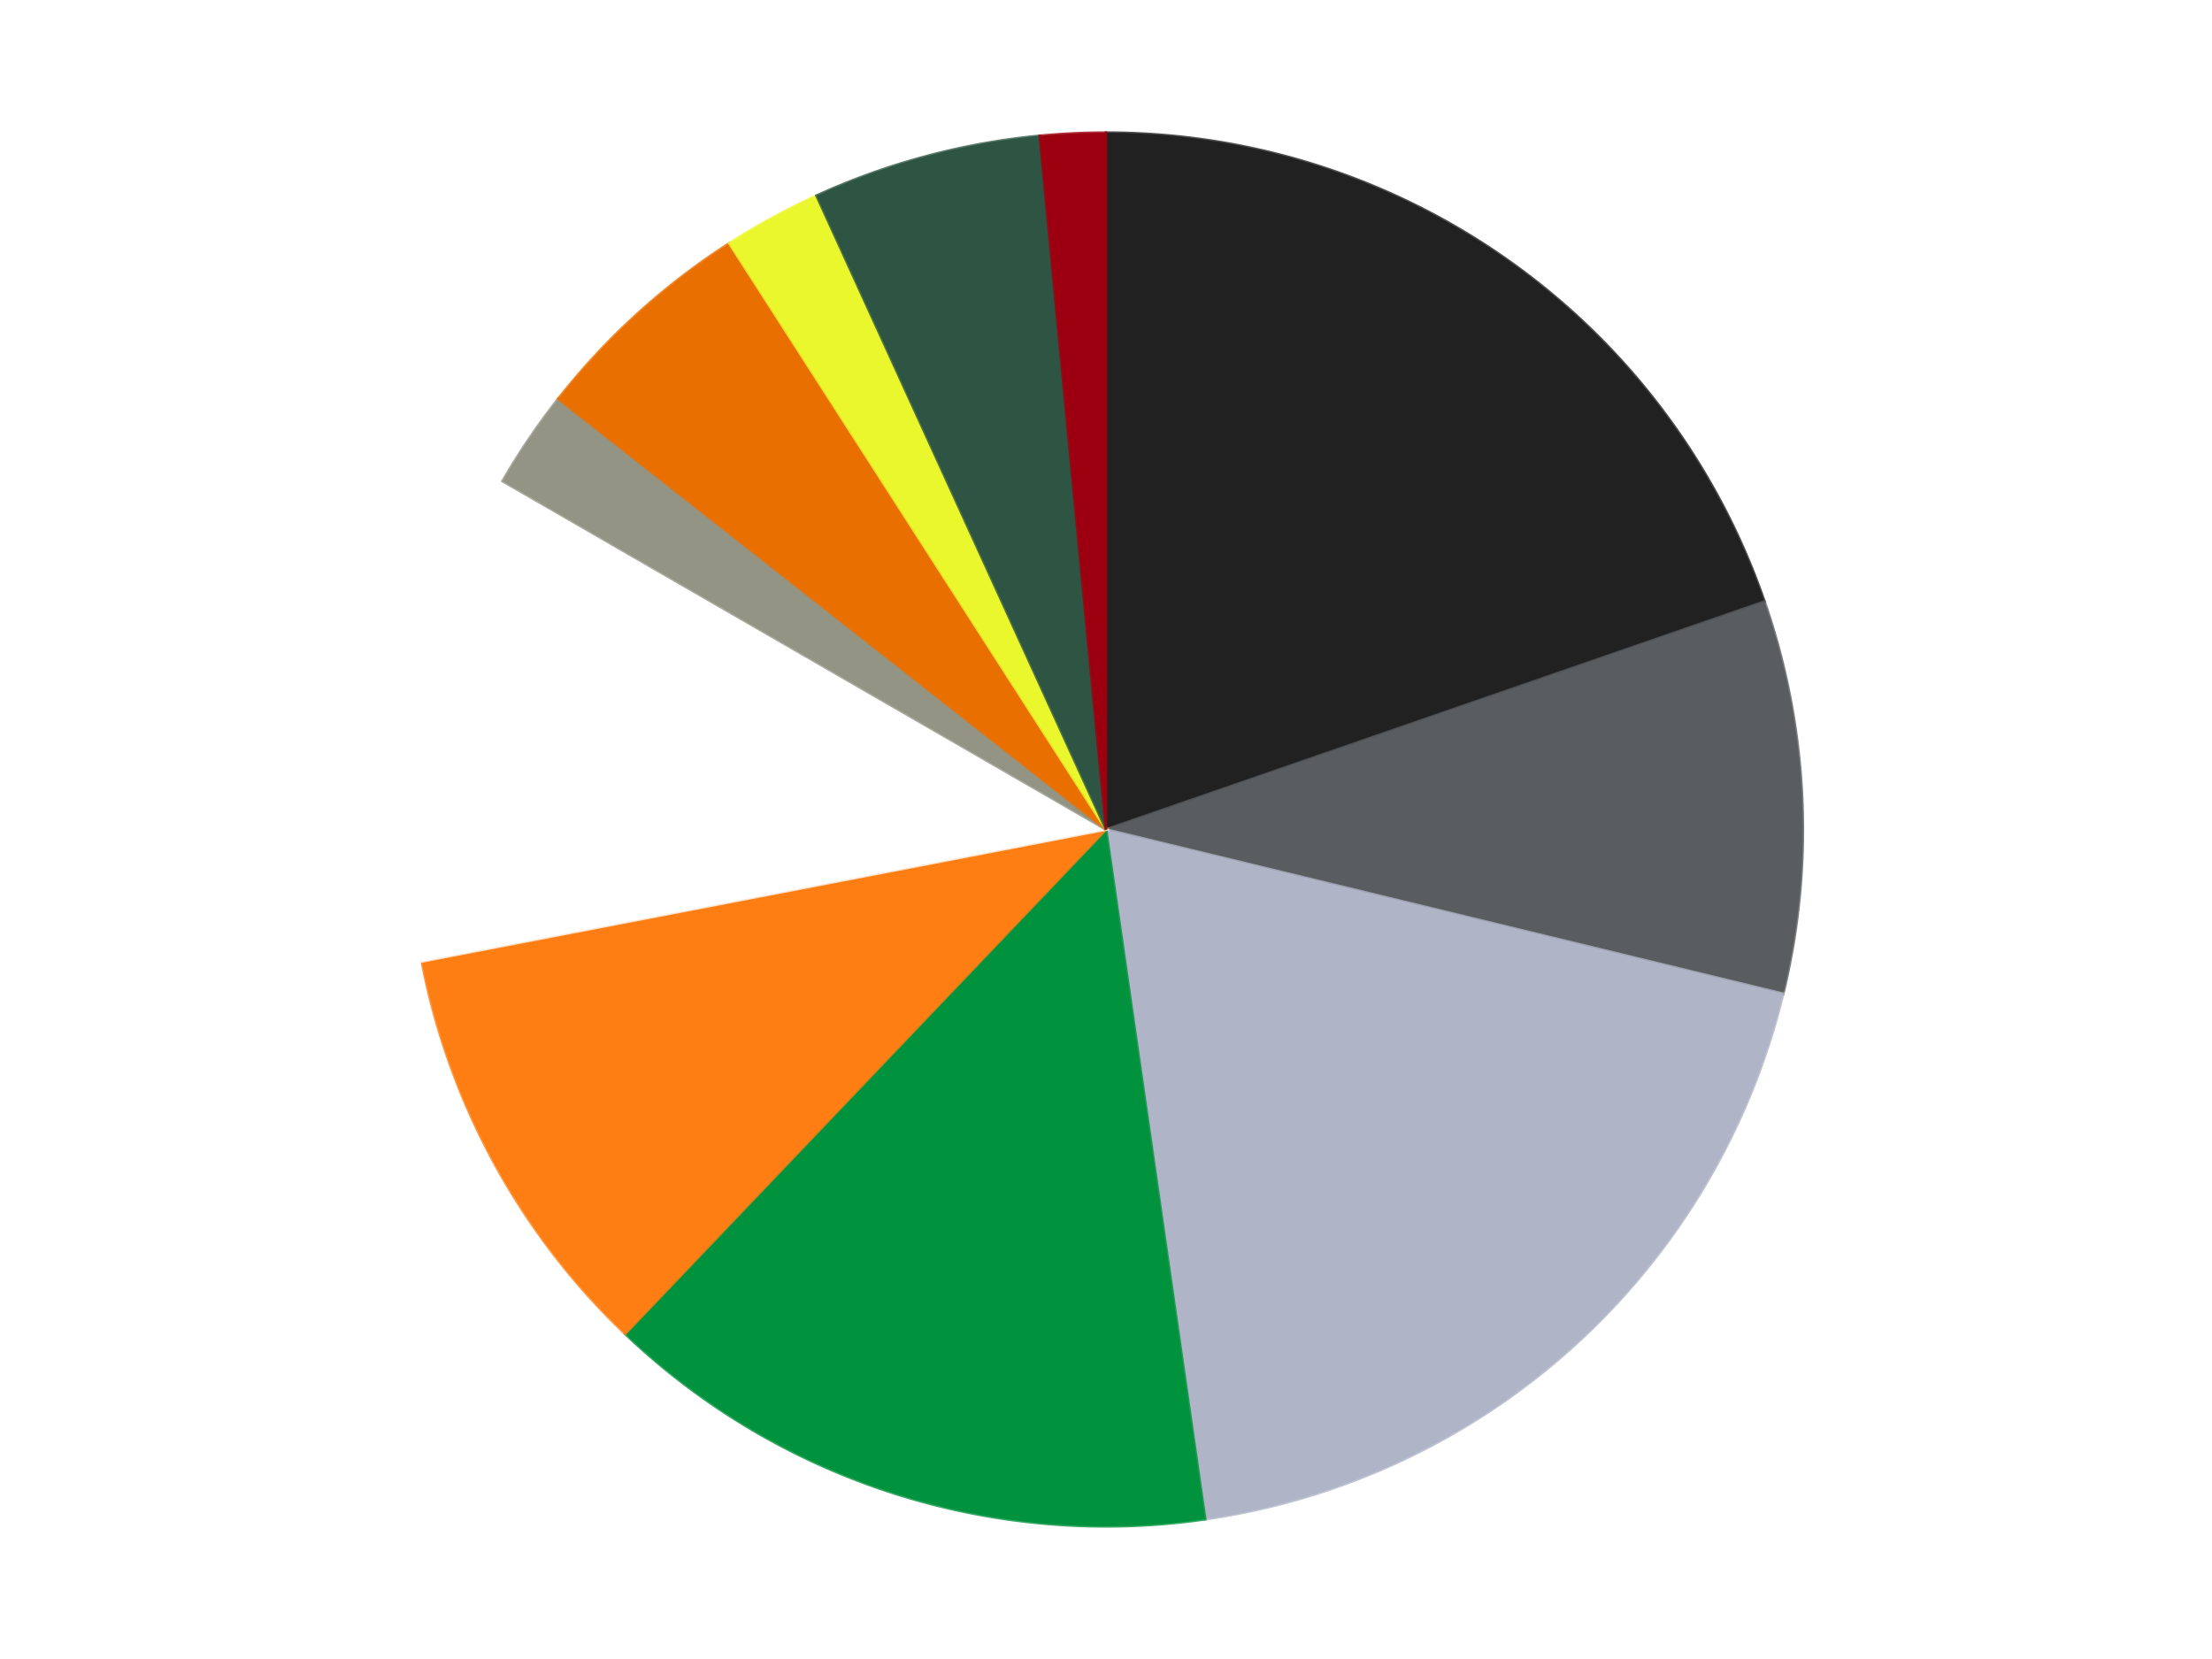 <?xml version='1.0' encoding='utf-8'?>
<svg xmlns="http://www.w3.org/2000/svg" xmlns:xlink="http://www.w3.org/1999/xlink" id="chart-e4d674de-0ccb-4428-9ee5-569f5040b7b6" class="pygal-chart" viewBox="0 0 800 600"><!--Generated with pygal 3.0.4 (lxml) ©Kozea 2012-2016 on 2024-07-01--><!--http://pygal.org--><!--http://github.com/Kozea/pygal--><defs><style type="text/css">#chart-e4d674de-0ccb-4428-9ee5-569f5040b7b6{-webkit-user-select:none;-webkit-font-smoothing:antialiased;font-family:Consolas,"Liberation Mono",Menlo,Courier,monospace}#chart-e4d674de-0ccb-4428-9ee5-569f5040b7b6 .title{font-family:Consolas,"Liberation Mono",Menlo,Courier,monospace;font-size:16px}#chart-e4d674de-0ccb-4428-9ee5-569f5040b7b6 .legends .legend text{font-family:Consolas,"Liberation Mono",Menlo,Courier,monospace;font-size:14px}#chart-e4d674de-0ccb-4428-9ee5-569f5040b7b6 .axis text{font-family:Consolas,"Liberation Mono",Menlo,Courier,monospace;font-size:10px}#chart-e4d674de-0ccb-4428-9ee5-569f5040b7b6 .axis text.major{font-family:Consolas,"Liberation Mono",Menlo,Courier,monospace;font-size:10px}#chart-e4d674de-0ccb-4428-9ee5-569f5040b7b6 .text-overlay text.value{font-family:Consolas,"Liberation Mono",Menlo,Courier,monospace;font-size:16px}#chart-e4d674de-0ccb-4428-9ee5-569f5040b7b6 .text-overlay text.label{font-family:Consolas,"Liberation Mono",Menlo,Courier,monospace;font-size:10px}#chart-e4d674de-0ccb-4428-9ee5-569f5040b7b6 .tooltip{font-family:Consolas,"Liberation Mono",Menlo,Courier,monospace;font-size:14px}#chart-e4d674de-0ccb-4428-9ee5-569f5040b7b6 text.no_data{font-family:Consolas,"Liberation Mono",Menlo,Courier,monospace;font-size:64px}
#chart-e4d674de-0ccb-4428-9ee5-569f5040b7b6{background-color:transparent}#chart-e4d674de-0ccb-4428-9ee5-569f5040b7b6 path,#chart-e4d674de-0ccb-4428-9ee5-569f5040b7b6 line,#chart-e4d674de-0ccb-4428-9ee5-569f5040b7b6 rect,#chart-e4d674de-0ccb-4428-9ee5-569f5040b7b6 circle{-webkit-transition:150ms;-moz-transition:150ms;transition:150ms}#chart-e4d674de-0ccb-4428-9ee5-569f5040b7b6 .graph &gt; .background{fill:transparent}#chart-e4d674de-0ccb-4428-9ee5-569f5040b7b6 .plot &gt; .background{fill:transparent}#chart-e4d674de-0ccb-4428-9ee5-569f5040b7b6 .graph{fill:rgba(0,0,0,.87)}#chart-e4d674de-0ccb-4428-9ee5-569f5040b7b6 text.no_data{fill:rgba(0,0,0,1)}#chart-e4d674de-0ccb-4428-9ee5-569f5040b7b6 .title{fill:rgba(0,0,0,1)}#chart-e4d674de-0ccb-4428-9ee5-569f5040b7b6 .legends .legend text{fill:rgba(0,0,0,.87)}#chart-e4d674de-0ccb-4428-9ee5-569f5040b7b6 .legends .legend:hover text{fill:rgba(0,0,0,1)}#chart-e4d674de-0ccb-4428-9ee5-569f5040b7b6 .axis .line{stroke:rgba(0,0,0,1)}#chart-e4d674de-0ccb-4428-9ee5-569f5040b7b6 .axis .guide.line{stroke:rgba(0,0,0,.54)}#chart-e4d674de-0ccb-4428-9ee5-569f5040b7b6 .axis .major.line{stroke:rgba(0,0,0,.87)}#chart-e4d674de-0ccb-4428-9ee5-569f5040b7b6 .axis text.major{fill:rgba(0,0,0,1)}#chart-e4d674de-0ccb-4428-9ee5-569f5040b7b6 .axis.y .guides:hover .guide.line,#chart-e4d674de-0ccb-4428-9ee5-569f5040b7b6 .line-graph .axis.x .guides:hover .guide.line,#chart-e4d674de-0ccb-4428-9ee5-569f5040b7b6 .stackedline-graph .axis.x .guides:hover .guide.line,#chart-e4d674de-0ccb-4428-9ee5-569f5040b7b6 .xy-graph .axis.x .guides:hover .guide.line{stroke:rgba(0,0,0,1)}#chart-e4d674de-0ccb-4428-9ee5-569f5040b7b6 .axis .guides:hover text{fill:rgba(0,0,0,1)}#chart-e4d674de-0ccb-4428-9ee5-569f5040b7b6 .reactive{fill-opacity:1.0;stroke-opacity:.8;stroke-width:1}#chart-e4d674de-0ccb-4428-9ee5-569f5040b7b6 .ci{stroke:rgba(0,0,0,.87)}#chart-e4d674de-0ccb-4428-9ee5-569f5040b7b6 .reactive.active,#chart-e4d674de-0ccb-4428-9ee5-569f5040b7b6 .active .reactive{fill-opacity:0.6;stroke-opacity:.9;stroke-width:4}#chart-e4d674de-0ccb-4428-9ee5-569f5040b7b6 .ci .reactive.active{stroke-width:1.5}#chart-e4d674de-0ccb-4428-9ee5-569f5040b7b6 .series text{fill:rgba(0,0,0,1)}#chart-e4d674de-0ccb-4428-9ee5-569f5040b7b6 .tooltip rect{fill:transparent;stroke:rgba(0,0,0,1);-webkit-transition:opacity 150ms;-moz-transition:opacity 150ms;transition:opacity 150ms}#chart-e4d674de-0ccb-4428-9ee5-569f5040b7b6 .tooltip .label{fill:rgba(0,0,0,.87)}#chart-e4d674de-0ccb-4428-9ee5-569f5040b7b6 .tooltip .label{fill:rgba(0,0,0,.87)}#chart-e4d674de-0ccb-4428-9ee5-569f5040b7b6 .tooltip .legend{font-size:.8em;fill:rgba(0,0,0,.54)}#chart-e4d674de-0ccb-4428-9ee5-569f5040b7b6 .tooltip .x_label{font-size:.6em;fill:rgba(0,0,0,1)}#chart-e4d674de-0ccb-4428-9ee5-569f5040b7b6 .tooltip .xlink{font-size:.5em;text-decoration:underline}#chart-e4d674de-0ccb-4428-9ee5-569f5040b7b6 .tooltip .value{font-size:1.5em}#chart-e4d674de-0ccb-4428-9ee5-569f5040b7b6 .bound{font-size:.5em}#chart-e4d674de-0ccb-4428-9ee5-569f5040b7b6 .max-value{font-size:.75em;fill:rgba(0,0,0,.54)}#chart-e4d674de-0ccb-4428-9ee5-569f5040b7b6 .map-element{fill:transparent;stroke:rgba(0,0,0,.54) !important}#chart-e4d674de-0ccb-4428-9ee5-569f5040b7b6 .map-element .reactive{fill-opacity:inherit;stroke-opacity:inherit}#chart-e4d674de-0ccb-4428-9ee5-569f5040b7b6 .color-0,#chart-e4d674de-0ccb-4428-9ee5-569f5040b7b6 .color-0 a:visited{stroke:#F44336;fill:#F44336}#chart-e4d674de-0ccb-4428-9ee5-569f5040b7b6 .color-1,#chart-e4d674de-0ccb-4428-9ee5-569f5040b7b6 .color-1 a:visited{stroke:#3F51B5;fill:#3F51B5}#chart-e4d674de-0ccb-4428-9ee5-569f5040b7b6 .color-2,#chart-e4d674de-0ccb-4428-9ee5-569f5040b7b6 .color-2 a:visited{stroke:#009688;fill:#009688}#chart-e4d674de-0ccb-4428-9ee5-569f5040b7b6 .color-3,#chart-e4d674de-0ccb-4428-9ee5-569f5040b7b6 .color-3 a:visited{stroke:#FFC107;fill:#FFC107}#chart-e4d674de-0ccb-4428-9ee5-569f5040b7b6 .color-4,#chart-e4d674de-0ccb-4428-9ee5-569f5040b7b6 .color-4 a:visited{stroke:#FF5722;fill:#FF5722}#chart-e4d674de-0ccb-4428-9ee5-569f5040b7b6 .color-5,#chart-e4d674de-0ccb-4428-9ee5-569f5040b7b6 .color-5 a:visited{stroke:#9C27B0;fill:#9C27B0}#chart-e4d674de-0ccb-4428-9ee5-569f5040b7b6 .color-6,#chart-e4d674de-0ccb-4428-9ee5-569f5040b7b6 .color-6 a:visited{stroke:#03A9F4;fill:#03A9F4}#chart-e4d674de-0ccb-4428-9ee5-569f5040b7b6 .color-7,#chart-e4d674de-0ccb-4428-9ee5-569f5040b7b6 .color-7 a:visited{stroke:#8BC34A;fill:#8BC34A}#chart-e4d674de-0ccb-4428-9ee5-569f5040b7b6 .color-8,#chart-e4d674de-0ccb-4428-9ee5-569f5040b7b6 .color-8 a:visited{stroke:#FF9800;fill:#FF9800}#chart-e4d674de-0ccb-4428-9ee5-569f5040b7b6 .color-9,#chart-e4d674de-0ccb-4428-9ee5-569f5040b7b6 .color-9 a:visited{stroke:#E91E63;fill:#E91E63}#chart-e4d674de-0ccb-4428-9ee5-569f5040b7b6 .color-10,#chart-e4d674de-0ccb-4428-9ee5-569f5040b7b6 .color-10 a:visited{stroke:#2196F3;fill:#2196F3}#chart-e4d674de-0ccb-4428-9ee5-569f5040b7b6 .text-overlay .color-0 text{fill:black}#chart-e4d674de-0ccb-4428-9ee5-569f5040b7b6 .text-overlay .color-1 text{fill:black}#chart-e4d674de-0ccb-4428-9ee5-569f5040b7b6 .text-overlay .color-2 text{fill:black}#chart-e4d674de-0ccb-4428-9ee5-569f5040b7b6 .text-overlay .color-3 text{fill:black}#chart-e4d674de-0ccb-4428-9ee5-569f5040b7b6 .text-overlay .color-4 text{fill:black}#chart-e4d674de-0ccb-4428-9ee5-569f5040b7b6 .text-overlay .color-5 text{fill:black}#chart-e4d674de-0ccb-4428-9ee5-569f5040b7b6 .text-overlay .color-6 text{fill:black}#chart-e4d674de-0ccb-4428-9ee5-569f5040b7b6 .text-overlay .color-7 text{fill:black}#chart-e4d674de-0ccb-4428-9ee5-569f5040b7b6 .text-overlay .color-8 text{fill:black}#chart-e4d674de-0ccb-4428-9ee5-569f5040b7b6 .text-overlay .color-9 text{fill:black}#chart-e4d674de-0ccb-4428-9ee5-569f5040b7b6 .text-overlay .color-10 text{fill:black}
#chart-e4d674de-0ccb-4428-9ee5-569f5040b7b6 text.no_data{text-anchor:middle}#chart-e4d674de-0ccb-4428-9ee5-569f5040b7b6 .guide.line{fill:none}#chart-e4d674de-0ccb-4428-9ee5-569f5040b7b6 .centered{text-anchor:middle}#chart-e4d674de-0ccb-4428-9ee5-569f5040b7b6 .title{text-anchor:middle}#chart-e4d674de-0ccb-4428-9ee5-569f5040b7b6 .legends .legend text{fill-opacity:1}#chart-e4d674de-0ccb-4428-9ee5-569f5040b7b6 .axis.x text{text-anchor:middle}#chart-e4d674de-0ccb-4428-9ee5-569f5040b7b6 .axis.x:not(.web) text[transform]{text-anchor:start}#chart-e4d674de-0ccb-4428-9ee5-569f5040b7b6 .axis.x:not(.web) text[transform].backwards{text-anchor:end}#chart-e4d674de-0ccb-4428-9ee5-569f5040b7b6 .axis.y text{text-anchor:end}#chart-e4d674de-0ccb-4428-9ee5-569f5040b7b6 .axis.y text[transform].backwards{text-anchor:start}#chart-e4d674de-0ccb-4428-9ee5-569f5040b7b6 .axis.y2 text{text-anchor:start}#chart-e4d674de-0ccb-4428-9ee5-569f5040b7b6 .axis.y2 text[transform].backwards{text-anchor:end}#chart-e4d674de-0ccb-4428-9ee5-569f5040b7b6 .axis .guide.line{stroke-dasharray:4,4;stroke:black}#chart-e4d674de-0ccb-4428-9ee5-569f5040b7b6 .axis .major.guide.line{stroke-dasharray:6,6;stroke:black}#chart-e4d674de-0ccb-4428-9ee5-569f5040b7b6 .horizontal .axis.y .guide.line,#chart-e4d674de-0ccb-4428-9ee5-569f5040b7b6 .horizontal .axis.y2 .guide.line,#chart-e4d674de-0ccb-4428-9ee5-569f5040b7b6 .vertical .axis.x .guide.line{opacity:0}#chart-e4d674de-0ccb-4428-9ee5-569f5040b7b6 .horizontal .axis.always_show .guide.line,#chart-e4d674de-0ccb-4428-9ee5-569f5040b7b6 .vertical .axis.always_show .guide.line{opacity:1 !important}#chart-e4d674de-0ccb-4428-9ee5-569f5040b7b6 .axis.y .guides:hover .guide.line,#chart-e4d674de-0ccb-4428-9ee5-569f5040b7b6 .axis.y2 .guides:hover .guide.line,#chart-e4d674de-0ccb-4428-9ee5-569f5040b7b6 .axis.x .guides:hover .guide.line{opacity:1}#chart-e4d674de-0ccb-4428-9ee5-569f5040b7b6 .axis .guides:hover text{opacity:1}#chart-e4d674de-0ccb-4428-9ee5-569f5040b7b6 .nofill{fill:none}#chart-e4d674de-0ccb-4428-9ee5-569f5040b7b6 .subtle-fill{fill-opacity:.2}#chart-e4d674de-0ccb-4428-9ee5-569f5040b7b6 .dot{stroke-width:1px;fill-opacity:1;stroke-opacity:1}#chart-e4d674de-0ccb-4428-9ee5-569f5040b7b6 .dot.active{stroke-width:5px}#chart-e4d674de-0ccb-4428-9ee5-569f5040b7b6 .dot.negative{fill:transparent}#chart-e4d674de-0ccb-4428-9ee5-569f5040b7b6 text,#chart-e4d674de-0ccb-4428-9ee5-569f5040b7b6 tspan{stroke:none !important}#chart-e4d674de-0ccb-4428-9ee5-569f5040b7b6 .series text.active{opacity:1}#chart-e4d674de-0ccb-4428-9ee5-569f5040b7b6 .tooltip rect{fill-opacity:.95;stroke-width:.5}#chart-e4d674de-0ccb-4428-9ee5-569f5040b7b6 .tooltip text{fill-opacity:1}#chart-e4d674de-0ccb-4428-9ee5-569f5040b7b6 .showable{visibility:hidden}#chart-e4d674de-0ccb-4428-9ee5-569f5040b7b6 .showable.shown{visibility:visible}#chart-e4d674de-0ccb-4428-9ee5-569f5040b7b6 .gauge-background{fill:rgba(229,229,229,1);stroke:none}#chart-e4d674de-0ccb-4428-9ee5-569f5040b7b6 .bg-lines{stroke:transparent;stroke-width:2px}</style><script type="text/javascript">window.pygal = window.pygal || {};window.pygal.config = window.pygal.config || {};window.pygal.config['e4d674de-0ccb-4428-9ee5-569f5040b7b6'] = {"allow_interruptions": false, "box_mode": "extremes", "classes": ["pygal-chart"], "css": ["file://style.css", "file://graph.css"], "defs": [], "disable_xml_declaration": false, "dots_size": 2.5, "dynamic_print_values": false, "explicit_size": false, "fill": false, "force_uri_protocol": "https", "formatter": null, "half_pie": false, "height": 600, "include_x_axis": false, "inner_radius": 0, "interpolate": null, "interpolation_parameters": {}, "interpolation_precision": 250, "inverse_y_axis": false, "js": ["//kozea.github.io/pygal.js/2.0.x/pygal-tooltips.min.js"], "legend_at_bottom": false, "legend_at_bottom_columns": null, "legend_box_size": 12, "logarithmic": false, "margin": 20, "margin_bottom": null, "margin_left": null, "margin_right": null, "margin_top": null, "max_scale": 16, "min_scale": 4, "missing_value_fill_truncation": "x", "no_data_text": "No data", "no_prefix": false, "order_min": null, "pretty_print": false, "print_labels": false, "print_values": false, "print_values_position": "center", "print_zeroes": true, "range": null, "rounded_bars": null, "secondary_range": null, "show_dots": true, "show_legend": false, "show_minor_x_labels": true, "show_minor_y_labels": true, "show_only_major_dots": false, "show_x_guides": false, "show_x_labels": true, "show_y_guides": true, "show_y_labels": true, "spacing": 10, "stack_from_top": false, "strict": false, "stroke": true, "stroke_style": null, "style": {"background": "transparent", "ci_colors": [], "colors": ["#F44336", "#3F51B5", "#009688", "#FFC107", "#FF5722", "#9C27B0", "#03A9F4", "#8BC34A", "#FF9800", "#E91E63", "#2196F3", "#4CAF50", "#FFEB3B", "#673AB7", "#00BCD4", "#CDDC39", "#9E9E9E", "#607D8B"], "dot_opacity": "1", "font_family": "Consolas, \"Liberation Mono\", Menlo, Courier, monospace", "foreground": "rgba(0, 0, 0, .87)", "foreground_strong": "rgba(0, 0, 0, 1)", "foreground_subtle": "rgba(0, 0, 0, .54)", "guide_stroke_color": "black", "guide_stroke_dasharray": "4,4", "label_font_family": "Consolas, \"Liberation Mono\", Menlo, Courier, monospace", "label_font_size": 10, "legend_font_family": "Consolas, \"Liberation Mono\", Menlo, Courier, monospace", "legend_font_size": 14, "major_guide_stroke_color": "black", "major_guide_stroke_dasharray": "6,6", "major_label_font_family": "Consolas, \"Liberation Mono\", Menlo, Courier, monospace", "major_label_font_size": 10, "no_data_font_family": "Consolas, \"Liberation Mono\", Menlo, Courier, monospace", "no_data_font_size": 64, "opacity": "1.0", "opacity_hover": "0.6", "plot_background": "transparent", "stroke_opacity": ".8", "stroke_opacity_hover": ".9", "stroke_width": "1", "stroke_width_hover": "4", "title_font_family": "Consolas, \"Liberation Mono\", Menlo, Courier, monospace", "title_font_size": 16, "tooltip_font_family": "Consolas, \"Liberation Mono\", Menlo, Courier, monospace", "tooltip_font_size": 14, "transition": "150ms", "value_background": "rgba(229, 229, 229, 1)", "value_colors": [], "value_font_family": "Consolas, \"Liberation Mono\", Menlo, Courier, monospace", "value_font_size": 16, "value_label_font_family": "Consolas, \"Liberation Mono\", Menlo, Courier, monospace", "value_label_font_size": 10}, "title": null, "tooltip_border_radius": 0, "tooltip_fancy_mode": true, "truncate_label": null, "truncate_legend": null, "width": 800, "x_label_rotation": 0, "x_labels": null, "x_labels_major": null, "x_labels_major_count": null, "x_labels_major_every": null, "x_title": null, "xrange": null, "y_label_rotation": 0, "y_labels": null, "y_labels_major": null, "y_labels_major_count": null, "y_labels_major_every": null, "y_title": null, "zero": 0, "legends": ["Black", "Dark Bluish Gray", "Light Bluish Gray", "Green", "Orange", "White", "Trans-Black", "Trans-Orange", "Trans-Yellow", "Dark Green", "Trans-Red"]}</script><script type="text/javascript" xlink:href="https://kozea.github.io/pygal.js/2.0.x/pygal-tooltips.min.js"/></defs><title>Pygal</title><g class="graph pie-graph vertical"><rect x="0" y="0" width="800" height="600" class="background"/><g transform="translate(20, 20)" class="plot"><rect x="0" y="0" width="760" height="560" class="background"/><g class="series serie-0 color-0"><g class="slices"><g class="slice" style="fill: #212121; stroke: #212121"><path d="M380 28 A252 252 0 0 1 618.14 197.579 L380 280 A0 0 0 0 0 380 280 z" class="slice reactive tooltip-trigger"/><desc class="value">26</desc><desc class="x centered">453.087170605971</desc><desc class="y centered">177.3634300416577</desc></g></g></g><g class="series serie-1 color-1"><g class="slices"><g class="slice" style="fill: #595D60; stroke: #595D60"><path d="M618.14 197.579 A252 252 0 0 1 624.897 339.411 L380 280 A0 0 0 0 0 380 280 z" class="slice reactive tooltip-trigger"/><desc class="value">12</desc><desc class="x centered">505.857284737059</desc><desc class="y centered">274.0046786062085</desc></g></g></g><g class="series serie-2 color-2"><g class="slices"><g class="slice" style="fill: #AFB5C7; stroke: #AFB5C7"><path d="M624.897 339.411 A252 252 0 0 1 415.863 529.435 L380 280 A0 0 0 0 0 380 280 z" class="slice reactive tooltip-trigger"/><desc class="value">25</desc><desc class="x centered">464.7552070863578</desc><desc class="y centered">373.2338719122434</desc></g></g></g><g class="series serie-3 color-3"><g class="slices"><g class="slice" style="fill: #00923D; stroke: #00923D"><path d="M415.863 529.435 A252 252 0 0 1 206.1 462.381 L380 280 A0 0 0 0 0 380 280 z" class="slice reactive tooltip-trigger"/><desc class="value">19</desc><desc class="x centered">341.63470197399175</desc><desc class="y centered">400.0170983959184</desc></g></g></g><g class="series serie-4 color-4"><g class="slices"><g class="slice" style="fill: #FF7E14; stroke: #FF7E14"><path d="M206.1 462.381 A252 252 0 0 1 132.554 327.691 L380 280 A0 0 0 0 0 380 280 z" class="slice reactive tooltip-trigger"/><desc class="value">13</desc><desc class="x centered">269.41244731452576</desc><desc class="y centered">340.3853723267271</desc></g></g></g><g class="series serie-5 color-5"><g class="slices"><g class="slice" style="fill: #FFFFFF; stroke: #FFFFFF"><path d="M132.554 327.691 A252 252 0 0 1 161.762 154 L380 280 A0 0 0 0 0 380 280 z" class="slice reactive tooltip-trigger"/><desc class="value">15</desc><desc class="x centered">255.7445514315085</desc><desc class="y centered">259.1054193379488</desc></g></g></g><g class="series serie-6 color-6"><g class="slices"><g class="slice" style="fill: #939484; stroke: #939484"><path d="M161.762 154 A252 252 0 0 1 181.915 124.224 L380 280 A0 0 0 0 0 380 280 z" class="slice reactive tooltip-trigger"/><desc class="value">3</desc><desc class="x centered">275.6531908823673</desc><desc class="y centered">209.37604211764733</desc></g></g></g><g class="series serie-7 color-7"><g class="slices"><g class="slice" style="fill: #E96F01; stroke: #E96F01"><path d="M181.915 124.224 A252 252 0 0 1 243.759 68.004 L380 280 A0 0 0 0 0 380 280 z" class="slice reactive tooltip-trigger"/><desc class="value">7</desc><desc class="x centered">295.2447929136422</desc><desc class="y centered">186.7661280877566</desc></g></g></g><g class="series serie-8 color-8"><g class="slices"><g class="slice" style="fill: #EBF72D; stroke: #EBF72D"><path d="M243.759 68.004 A252 252 0 0 1 275.315 50.773 L380 280 A0 0 0 0 0 380 280 z" class="slice reactive tooltip-trigger"/><desc class="value">3</desc><desc class="x centered">319.6146276732729</desc><desc class="y centered">169.41244731452576</desc></g></g></g><g class="series serie-9 color-9"><g class="slices"><g class="slice" style="fill: #2E5543; stroke: #2E5543"><path d="M275.315 50.773 A252 252 0 0 1 356.046 29.141 L380 280 A0 0 0 0 0 380 280 z" class="slice reactive tooltip-trigger"/><desc class="value">7</desc><desc class="x centered">347.38880031708237</desc><desc class="y centered">158.2933458875774</desc></g></g></g><g class="series serie-10 color-10"><g class="slices"><g class="slice" style="fill: #9C0010; stroke: #9C0010"><path d="M356.046 29.141 A252 252 0 0 1 380 28 L380 280 A0 0 0 0 0 380 280 z" class="slice reactive tooltip-trigger"/><desc class="value">2</desc><desc class="x centered">374.00467860620853</desc><desc class="y centered">154.142715262941</desc></g></g></g></g><g class="titles"/><g transform="translate(20, 20)" class="plot overlay"><g class="series serie-0 color-0"/><g class="series serie-1 color-1"/><g class="series serie-2 color-2"/><g class="series serie-3 color-3"/><g class="series serie-4 color-4"/><g class="series serie-5 color-5"/><g class="series serie-6 color-6"/><g class="series serie-7 color-7"/><g class="series serie-8 color-8"/><g class="series serie-9 color-9"/><g class="series serie-10 color-10"/></g><g transform="translate(20, 20)" class="plot text-overlay"><g class="series serie-0 color-0"/><g class="series serie-1 color-1"/><g class="series serie-2 color-2"/><g class="series serie-3 color-3"/><g class="series serie-4 color-4"/><g class="series serie-5 color-5"/><g class="series serie-6 color-6"/><g class="series serie-7 color-7"/><g class="series serie-8 color-8"/><g class="series serie-9 color-9"/><g class="series serie-10 color-10"/></g><g transform="translate(20, 20)" class="plot tooltip-overlay"><g transform="translate(0 0)" style="opacity: 0" class="tooltip"><rect rx="0" ry="0" width="0" height="0" class="tooltip-box"/><g class="text"/></g></g></g></svg>